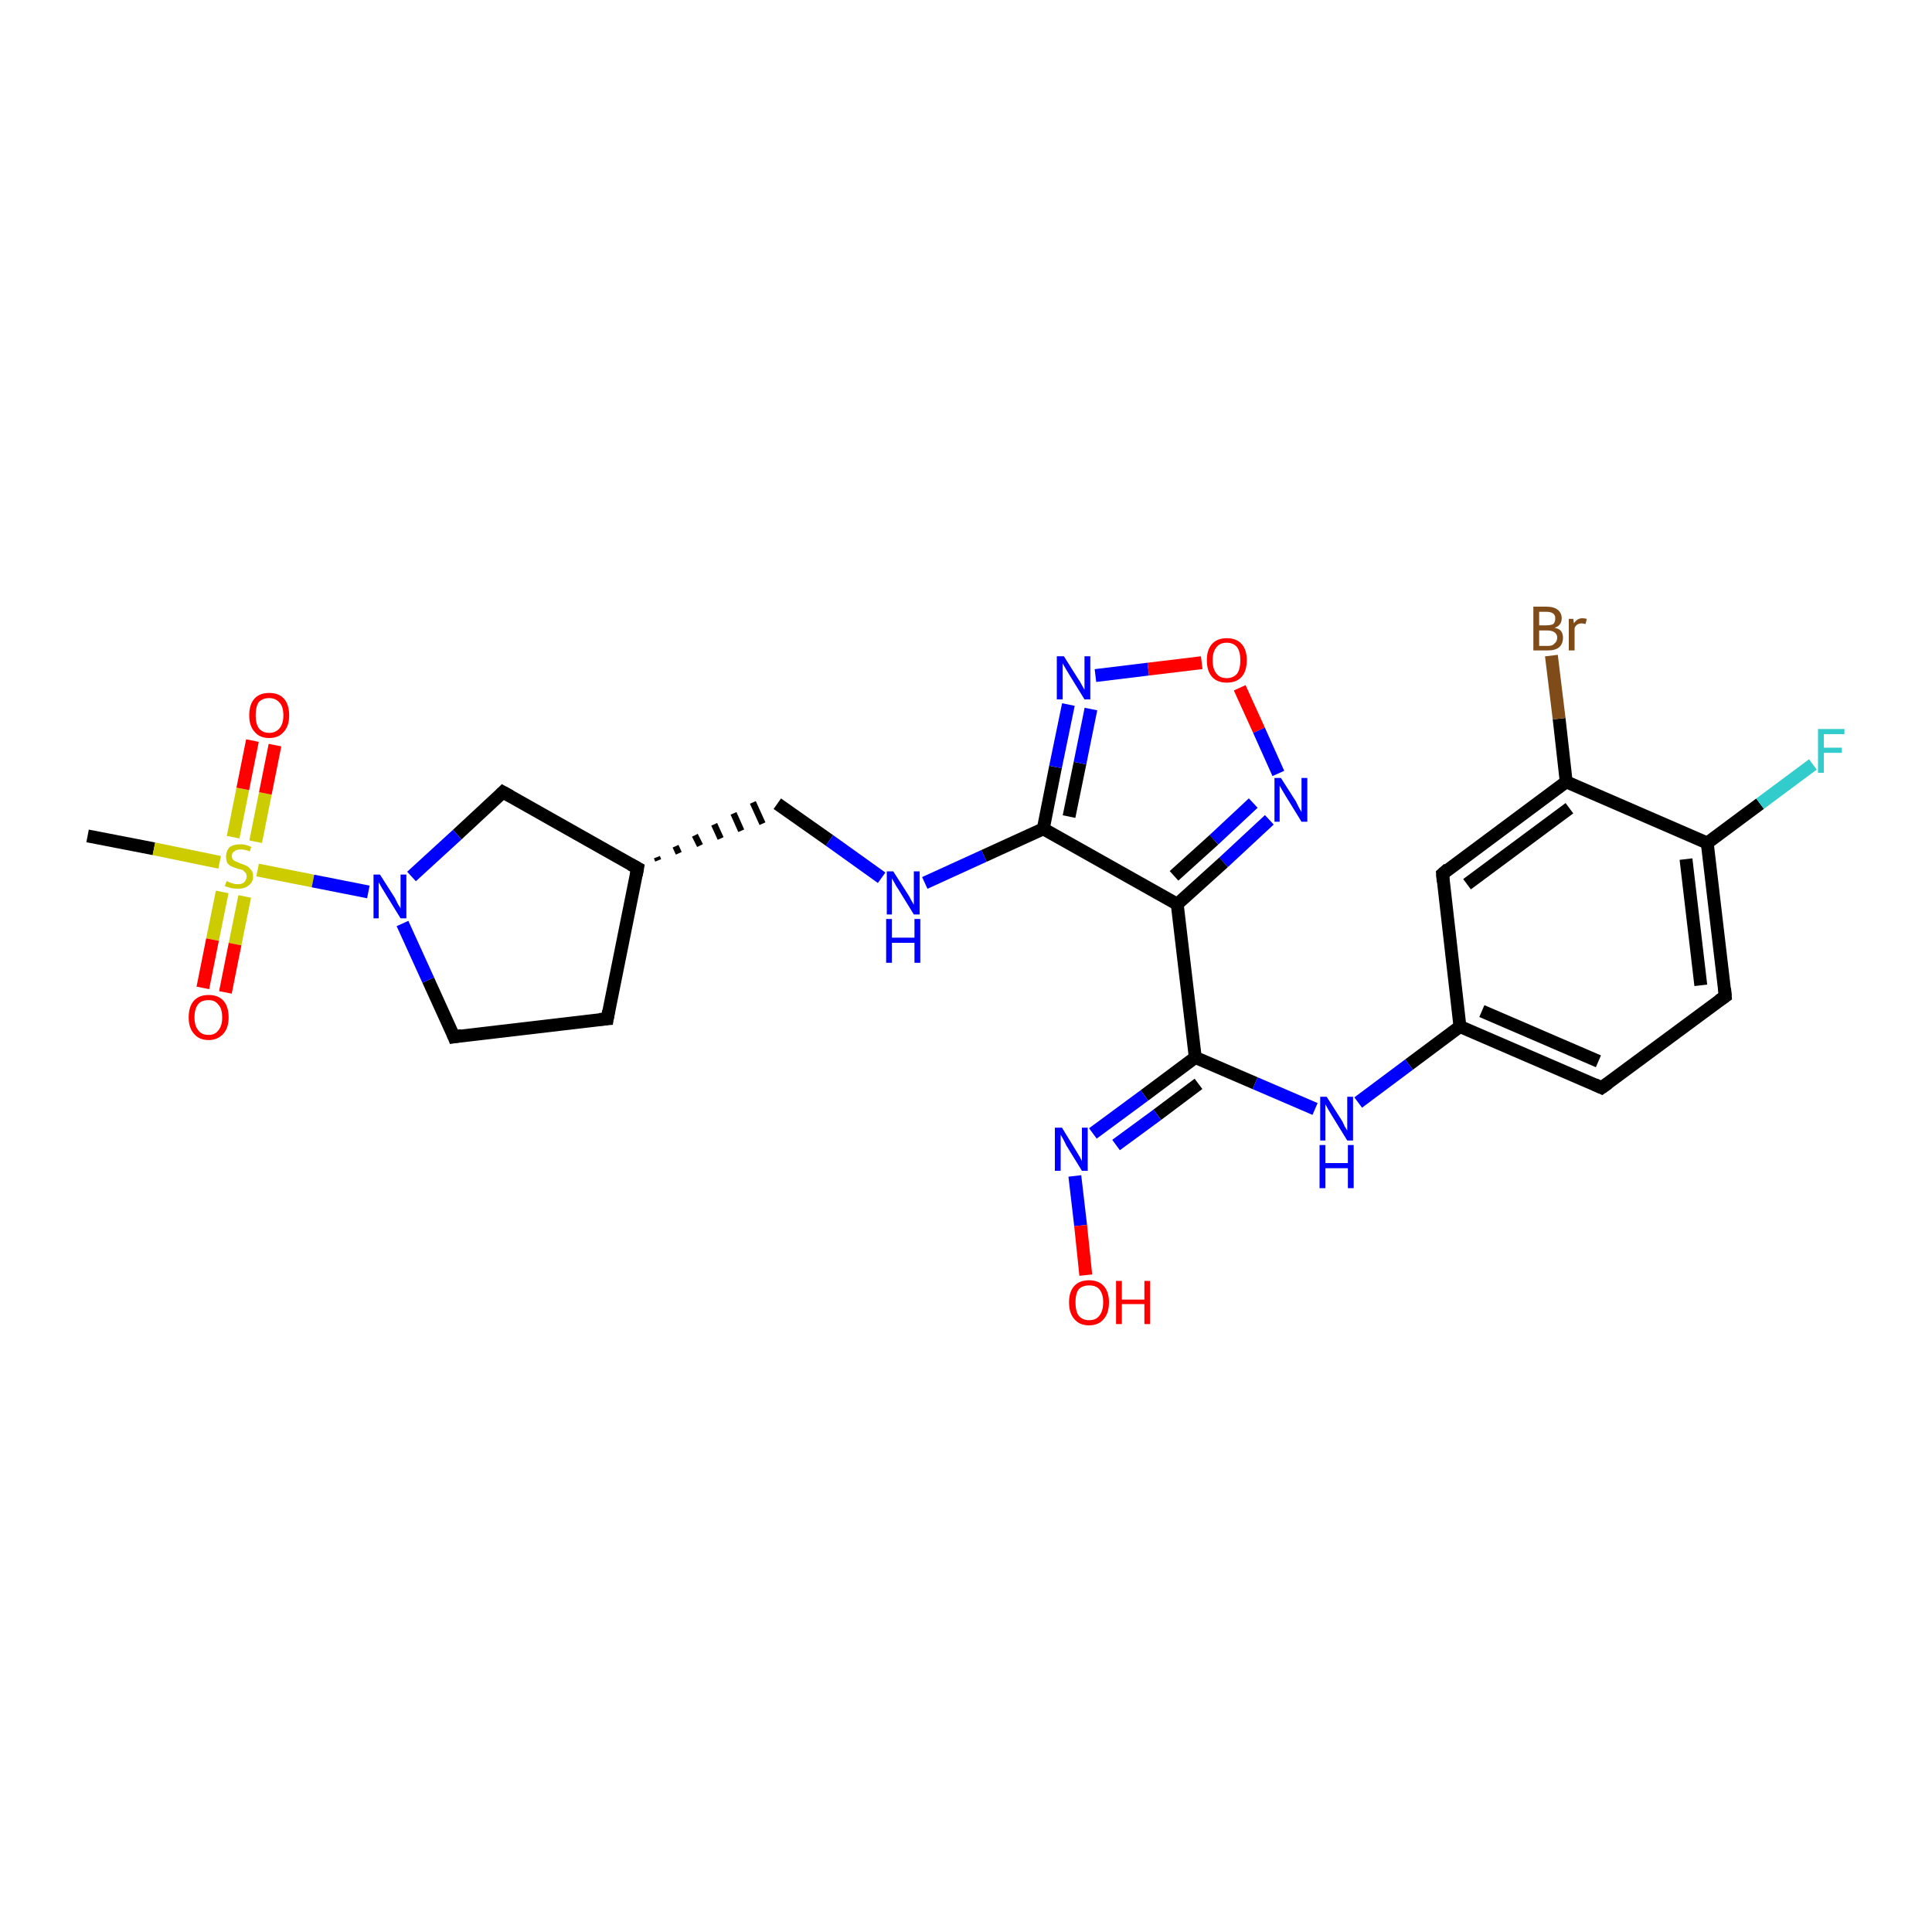 <?xml version='1.0' encoding='iso-8859-1'?>
<svg version='1.1' baseProfile='full'
              xmlns='http://www.w3.org/2000/svg'
                      xmlns:rdkit='http://www.rdkit.org/xml'
                      xmlns:xlink='http://www.w3.org/1999/xlink'
                  xml:space='preserve'
width='300px' height='300px' viewBox='0 0 300 300'>
<!-- END OF HEADER -->
<rect style='opacity:1.0;fill:#FFFFFF;stroke:none' width='300.0' height='300.0' x='0.0' y='0.0'> </rect>
<path class='bond-0 atom-0 atom-1' d='M 13.6,129.8 L 23.9,131.8' style='fill:none;fill-rule:evenodd;stroke:#000000;stroke-width:2.0px;stroke-linecap:butt;stroke-linejoin:miter;stroke-opacity:1' />
<path class='bond-0 atom-0 atom-1' d='M 23.9,131.8 L 34.1,133.9' style='fill:none;fill-rule:evenodd;stroke:#CCCC00;stroke-width:2.0px;stroke-linecap:butt;stroke-linejoin:miter;stroke-opacity:1' />
<path class='bond-1 atom-1 atom-2' d='M 34.5,138.5 L 33.0,145.9' style='fill:none;fill-rule:evenodd;stroke:#CCCC00;stroke-width:2.0px;stroke-linecap:butt;stroke-linejoin:miter;stroke-opacity:1' />
<path class='bond-1 atom-1 atom-2' d='M 33.0,145.9 L 31.5,153.4' style='fill:none;fill-rule:evenodd;stroke:#FF0000;stroke-width:2.0px;stroke-linecap:butt;stroke-linejoin:miter;stroke-opacity:1' />
<path class='bond-1 atom-1 atom-2' d='M 38.0,139.2 L 36.5,146.6' style='fill:none;fill-rule:evenodd;stroke:#CCCC00;stroke-width:2.0px;stroke-linecap:butt;stroke-linejoin:miter;stroke-opacity:1' />
<path class='bond-1 atom-1 atom-2' d='M 36.5,146.6 L 35.0,154.1' style='fill:none;fill-rule:evenodd;stroke:#FF0000;stroke-width:2.0px;stroke-linecap:butt;stroke-linejoin:miter;stroke-opacity:1' />
<path class='bond-2 atom-1 atom-3' d='M 39.7,130.7 L 41.2,123.2' style='fill:none;fill-rule:evenodd;stroke:#CCCC00;stroke-width:2.0px;stroke-linecap:butt;stroke-linejoin:miter;stroke-opacity:1' />
<path class='bond-2 atom-1 atom-3' d='M 41.2,123.2 L 42.7,115.7' style='fill:none;fill-rule:evenodd;stroke:#FF0000;stroke-width:2.0px;stroke-linecap:butt;stroke-linejoin:miter;stroke-opacity:1' />
<path class='bond-2 atom-1 atom-3' d='M 36.2,130.0 L 37.7,122.5' style='fill:none;fill-rule:evenodd;stroke:#CCCC00;stroke-width:2.0px;stroke-linecap:butt;stroke-linejoin:miter;stroke-opacity:1' />
<path class='bond-2 atom-1 atom-3' d='M 37.7,122.5 L 39.2,115.0' style='fill:none;fill-rule:evenodd;stroke:#FF0000;stroke-width:2.0px;stroke-linecap:butt;stroke-linejoin:miter;stroke-opacity:1' />
<path class='bond-3 atom-1 atom-4' d='M 40.0,135.1 L 48.6,136.8' style='fill:none;fill-rule:evenodd;stroke:#CCCC00;stroke-width:2.0px;stroke-linecap:butt;stroke-linejoin:miter;stroke-opacity:1' />
<path class='bond-3 atom-1 atom-4' d='M 48.6,136.8 L 57.2,138.5' style='fill:none;fill-rule:evenodd;stroke:#0000FF;stroke-width:2.0px;stroke-linecap:butt;stroke-linejoin:miter;stroke-opacity:1' />
<path class='bond-4 atom-4 atom-5' d='M 62.5,143.4 L 66.5,152.2' style='fill:none;fill-rule:evenodd;stroke:#0000FF;stroke-width:2.0px;stroke-linecap:butt;stroke-linejoin:miter;stroke-opacity:1' />
<path class='bond-4 atom-4 atom-5' d='M 66.5,152.2 L 70.5,161.0' style='fill:none;fill-rule:evenodd;stroke:#000000;stroke-width:2.0px;stroke-linecap:butt;stroke-linejoin:miter;stroke-opacity:1' />
<path class='bond-5 atom-5 atom-6' d='M 70.5,161.0 L 94.3,158.2' style='fill:none;fill-rule:evenodd;stroke:#000000;stroke-width:2.0px;stroke-linecap:butt;stroke-linejoin:miter;stroke-opacity:1' />
<path class='bond-6 atom-6 atom-7' d='M 94.3,158.2 L 99.0,134.8' style='fill:none;fill-rule:evenodd;stroke:#000000;stroke-width:2.0px;stroke-linecap:butt;stroke-linejoin:miter;stroke-opacity:1' />
<path class='bond-7 atom-7 atom-8' d='M 102.2,133.6 L 102.0,133.1' style='fill:none;fill-rule:evenodd;stroke:#000000;stroke-width:1.0px;stroke-linecap:butt;stroke-linejoin:miter;stroke-opacity:1' />
<path class='bond-7 atom-7 atom-8' d='M 105.4,132.5 L 104.9,131.4' style='fill:none;fill-rule:evenodd;stroke:#000000;stroke-width:1.0px;stroke-linecap:butt;stroke-linejoin:miter;stroke-opacity:1' />
<path class='bond-7 atom-7 atom-8' d='M 108.7,131.3 L 107.9,129.7' style='fill:none;fill-rule:evenodd;stroke:#000000;stroke-width:1.0px;stroke-linecap:butt;stroke-linejoin:miter;stroke-opacity:1' />
<path class='bond-7 atom-7 atom-8' d='M 111.9,130.2 L 110.9,128.0' style='fill:none;fill-rule:evenodd;stroke:#000000;stroke-width:1.0px;stroke-linecap:butt;stroke-linejoin:miter;stroke-opacity:1' />
<path class='bond-7 atom-7 atom-8' d='M 115.1,129.0 L 113.9,126.3' style='fill:none;fill-rule:evenodd;stroke:#000000;stroke-width:1.0px;stroke-linecap:butt;stroke-linejoin:miter;stroke-opacity:1' />
<path class='bond-7 atom-7 atom-8' d='M 118.4,127.9 L 116.9,124.6' style='fill:none;fill-rule:evenodd;stroke:#000000;stroke-width:1.0px;stroke-linecap:butt;stroke-linejoin:miter;stroke-opacity:1' />
<path class='bond-8 atom-8 atom-9' d='M 120.7,124.8 L 128.8,130.5' style='fill:none;fill-rule:evenodd;stroke:#000000;stroke-width:2.0px;stroke-linecap:butt;stroke-linejoin:miter;stroke-opacity:1' />
<path class='bond-8 atom-8 atom-9' d='M 128.8,130.5 L 136.9,136.3' style='fill:none;fill-rule:evenodd;stroke:#0000FF;stroke-width:2.0px;stroke-linecap:butt;stroke-linejoin:miter;stroke-opacity:1' />
<path class='bond-9 atom-9 atom-10' d='M 143.6,137.1 L 152.8,132.9' style='fill:none;fill-rule:evenodd;stroke:#0000FF;stroke-width:2.0px;stroke-linecap:butt;stroke-linejoin:miter;stroke-opacity:1' />
<path class='bond-9 atom-9 atom-10' d='M 152.8,132.9 L 162.0,128.7' style='fill:none;fill-rule:evenodd;stroke:#000000;stroke-width:2.0px;stroke-linecap:butt;stroke-linejoin:miter;stroke-opacity:1' />
<path class='bond-10 atom-10 atom-11' d='M 162.0,128.7 L 163.9,119.1' style='fill:none;fill-rule:evenodd;stroke:#000000;stroke-width:2.0px;stroke-linecap:butt;stroke-linejoin:miter;stroke-opacity:1' />
<path class='bond-10 atom-10 atom-11' d='M 163.9,119.1 L 165.9,109.4' style='fill:none;fill-rule:evenodd;stroke:#0000FF;stroke-width:2.0px;stroke-linecap:butt;stroke-linejoin:miter;stroke-opacity:1' />
<path class='bond-10 atom-10 atom-11' d='M 166.0,126.8 L 167.7,118.5' style='fill:none;fill-rule:evenodd;stroke:#000000;stroke-width:2.0px;stroke-linecap:butt;stroke-linejoin:miter;stroke-opacity:1' />
<path class='bond-10 atom-10 atom-11' d='M 167.7,118.5 L 169.4,110.1' style='fill:none;fill-rule:evenodd;stroke:#0000FF;stroke-width:2.0px;stroke-linecap:butt;stroke-linejoin:miter;stroke-opacity:1' />
<path class='bond-11 atom-11 atom-12' d='M 170.1,104.9 L 178.3,103.9' style='fill:none;fill-rule:evenodd;stroke:#0000FF;stroke-width:2.0px;stroke-linecap:butt;stroke-linejoin:miter;stroke-opacity:1' />
<path class='bond-11 atom-11 atom-12' d='M 178.3,103.9 L 186.6,102.9' style='fill:none;fill-rule:evenodd;stroke:#FF0000;stroke-width:2.0px;stroke-linecap:butt;stroke-linejoin:miter;stroke-opacity:1' />
<path class='bond-12 atom-12 atom-13' d='M 192.5,106.8 L 195.5,113.4' style='fill:none;fill-rule:evenodd;stroke:#FF0000;stroke-width:2.0px;stroke-linecap:butt;stroke-linejoin:miter;stroke-opacity:1' />
<path class='bond-12 atom-12 atom-13' d='M 195.5,113.4 L 198.5,120.1' style='fill:none;fill-rule:evenodd;stroke:#0000FF;stroke-width:2.0px;stroke-linecap:butt;stroke-linejoin:miter;stroke-opacity:1' />
<path class='bond-13 atom-13 atom-14' d='M 197.1,127.3 L 190.0,133.9' style='fill:none;fill-rule:evenodd;stroke:#0000FF;stroke-width:2.0px;stroke-linecap:butt;stroke-linejoin:miter;stroke-opacity:1' />
<path class='bond-13 atom-13 atom-14' d='M 190.0,133.9 L 182.8,140.4' style='fill:none;fill-rule:evenodd;stroke:#000000;stroke-width:2.0px;stroke-linecap:butt;stroke-linejoin:miter;stroke-opacity:1' />
<path class='bond-13 atom-13 atom-14' d='M 194.6,124.7 L 188.5,130.4' style='fill:none;fill-rule:evenodd;stroke:#0000FF;stroke-width:2.0px;stroke-linecap:butt;stroke-linejoin:miter;stroke-opacity:1' />
<path class='bond-13 atom-13 atom-14' d='M 188.5,130.4 L 182.3,136.0' style='fill:none;fill-rule:evenodd;stroke:#000000;stroke-width:2.0px;stroke-linecap:butt;stroke-linejoin:miter;stroke-opacity:1' />
<path class='bond-14 atom-14 atom-15' d='M 182.8,140.4 L 185.6,164.2' style='fill:none;fill-rule:evenodd;stroke:#000000;stroke-width:2.0px;stroke-linecap:butt;stroke-linejoin:miter;stroke-opacity:1' />
<path class='bond-15 atom-15 atom-16' d='M 185.6,164.2 L 194.9,168.2' style='fill:none;fill-rule:evenodd;stroke:#000000;stroke-width:2.0px;stroke-linecap:butt;stroke-linejoin:miter;stroke-opacity:1' />
<path class='bond-15 atom-15 atom-16' d='M 194.9,168.2 L 204.2,172.2' style='fill:none;fill-rule:evenodd;stroke:#0000FF;stroke-width:2.0px;stroke-linecap:butt;stroke-linejoin:miter;stroke-opacity:1' />
<path class='bond-16 atom-16 atom-17' d='M 210.9,171.2 L 218.8,165.3' style='fill:none;fill-rule:evenodd;stroke:#0000FF;stroke-width:2.0px;stroke-linecap:butt;stroke-linejoin:miter;stroke-opacity:1' />
<path class='bond-16 atom-16 atom-17' d='M 218.8,165.3 L 226.7,159.4' style='fill:none;fill-rule:evenodd;stroke:#000000;stroke-width:2.0px;stroke-linecap:butt;stroke-linejoin:miter;stroke-opacity:1' />
<path class='bond-17 atom-17 atom-18' d='M 226.7,159.4 L 248.7,168.9' style='fill:none;fill-rule:evenodd;stroke:#000000;stroke-width:2.0px;stroke-linecap:butt;stroke-linejoin:miter;stroke-opacity:1' />
<path class='bond-17 atom-17 atom-18' d='M 230.1,157.0 L 248.2,164.8' style='fill:none;fill-rule:evenodd;stroke:#000000;stroke-width:2.0px;stroke-linecap:butt;stroke-linejoin:miter;stroke-opacity:1' />
<path class='bond-18 atom-18 atom-19' d='M 248.7,168.9 L 267.9,154.7' style='fill:none;fill-rule:evenodd;stroke:#000000;stroke-width:2.0px;stroke-linecap:butt;stroke-linejoin:miter;stroke-opacity:1' />
<path class='bond-19 atom-19 atom-20' d='M 267.9,154.7 L 265.1,130.9' style='fill:none;fill-rule:evenodd;stroke:#000000;stroke-width:2.0px;stroke-linecap:butt;stroke-linejoin:miter;stroke-opacity:1' />
<path class='bond-19 atom-19 atom-20' d='M 264.1,153.0 L 261.8,133.4' style='fill:none;fill-rule:evenodd;stroke:#000000;stroke-width:2.0px;stroke-linecap:butt;stroke-linejoin:miter;stroke-opacity:1' />
<path class='bond-20 atom-20 atom-21' d='M 265.1,130.9 L 273.3,124.8' style='fill:none;fill-rule:evenodd;stroke:#000000;stroke-width:2.0px;stroke-linecap:butt;stroke-linejoin:miter;stroke-opacity:1' />
<path class='bond-20 atom-20 atom-21' d='M 273.3,124.8 L 281.5,118.7' style='fill:none;fill-rule:evenodd;stroke:#33CCCC;stroke-width:2.0px;stroke-linecap:butt;stroke-linejoin:miter;stroke-opacity:1' />
<path class='bond-21 atom-20 atom-22' d='M 265.1,130.9 L 243.2,121.4' style='fill:none;fill-rule:evenodd;stroke:#000000;stroke-width:2.0px;stroke-linecap:butt;stroke-linejoin:miter;stroke-opacity:1' />
<path class='bond-22 atom-22 atom-23' d='M 243.2,121.4 L 242.1,111.6' style='fill:none;fill-rule:evenodd;stroke:#000000;stroke-width:2.0px;stroke-linecap:butt;stroke-linejoin:miter;stroke-opacity:1' />
<path class='bond-22 atom-22 atom-23' d='M 242.1,111.6 L 240.9,101.8' style='fill:none;fill-rule:evenodd;stroke:#7F4C19;stroke-width:2.0px;stroke-linecap:butt;stroke-linejoin:miter;stroke-opacity:1' />
<path class='bond-23 atom-22 atom-24' d='M 243.2,121.4 L 224.0,135.7' style='fill:none;fill-rule:evenodd;stroke:#000000;stroke-width:2.0px;stroke-linecap:butt;stroke-linejoin:miter;stroke-opacity:1' />
<path class='bond-23 atom-22 atom-24' d='M 243.7,125.5 L 227.8,137.3' style='fill:none;fill-rule:evenodd;stroke:#000000;stroke-width:2.0px;stroke-linecap:butt;stroke-linejoin:miter;stroke-opacity:1' />
<path class='bond-24 atom-15 atom-25' d='M 185.6,164.2 L 177.7,170.1' style='fill:none;fill-rule:evenodd;stroke:#000000;stroke-width:2.0px;stroke-linecap:butt;stroke-linejoin:miter;stroke-opacity:1' />
<path class='bond-24 atom-15 atom-25' d='M 177.7,170.1 L 169.7,176.0' style='fill:none;fill-rule:evenodd;stroke:#0000FF;stroke-width:2.0px;stroke-linecap:butt;stroke-linejoin:miter;stroke-opacity:1' />
<path class='bond-24 atom-15 atom-25' d='M 186.1,168.3 L 179.7,173.1' style='fill:none;fill-rule:evenodd;stroke:#000000;stroke-width:2.0px;stroke-linecap:butt;stroke-linejoin:miter;stroke-opacity:1' />
<path class='bond-24 atom-15 atom-25' d='M 179.7,173.1 L 173.3,177.8' style='fill:none;fill-rule:evenodd;stroke:#0000FF;stroke-width:2.0px;stroke-linecap:butt;stroke-linejoin:miter;stroke-opacity:1' />
<path class='bond-25 atom-25 atom-26' d='M 166.9,182.6 L 167.8,190.3' style='fill:none;fill-rule:evenodd;stroke:#0000FF;stroke-width:2.0px;stroke-linecap:butt;stroke-linejoin:miter;stroke-opacity:1' />
<path class='bond-25 atom-25 atom-26' d='M 167.8,190.3 L 168.6,198.0' style='fill:none;fill-rule:evenodd;stroke:#FF0000;stroke-width:2.0px;stroke-linecap:butt;stroke-linejoin:miter;stroke-opacity:1' />
<path class='bond-26 atom-7 atom-27' d='M 99.0,134.8 L 78.1,123.0' style='fill:none;fill-rule:evenodd;stroke:#000000;stroke-width:2.0px;stroke-linecap:butt;stroke-linejoin:miter;stroke-opacity:1' />
<path class='bond-27 atom-27 atom-4' d='M 78.1,123.0 L 71.0,129.6' style='fill:none;fill-rule:evenodd;stroke:#000000;stroke-width:2.0px;stroke-linecap:butt;stroke-linejoin:miter;stroke-opacity:1' />
<path class='bond-27 atom-27 atom-4' d='M 71.0,129.6 L 63.9,136.1' style='fill:none;fill-rule:evenodd;stroke:#0000FF;stroke-width:2.0px;stroke-linecap:butt;stroke-linejoin:miter;stroke-opacity:1' />
<path class='bond-28 atom-14 atom-10' d='M 182.8,140.4 L 162.0,128.7' style='fill:none;fill-rule:evenodd;stroke:#000000;stroke-width:2.0px;stroke-linecap:butt;stroke-linejoin:miter;stroke-opacity:1' />
<path class='bond-29 atom-24 atom-17' d='M 224.0,135.7 L 226.7,159.4' style='fill:none;fill-rule:evenodd;stroke:#000000;stroke-width:2.0px;stroke-linecap:butt;stroke-linejoin:miter;stroke-opacity:1' />
<path d='M 70.3,160.5 L 70.5,161.0 L 71.7,160.8' style='fill:none;stroke:#000000;stroke-width:2.0px;stroke-linecap:butt;stroke-linejoin:miter;stroke-opacity:1;' />
<path d='M 93.1,158.3 L 94.3,158.2 L 94.5,157.0' style='fill:none;stroke:#000000;stroke-width:2.0px;stroke-linecap:butt;stroke-linejoin:miter;stroke-opacity:1;' />
<path d='M 98.8,135.9 L 99.0,134.8 L 97.9,134.2' style='fill:none;stroke:#000000;stroke-width:2.0px;stroke-linecap:butt;stroke-linejoin:miter;stroke-opacity:1;' />
<path d='M 247.6,168.4 L 248.7,168.9 L 249.7,168.2' style='fill:none;stroke:#000000;stroke-width:2.0px;stroke-linecap:butt;stroke-linejoin:miter;stroke-opacity:1;' />
<path d='M 266.9,155.4 L 267.9,154.7 L 267.8,153.5' style='fill:none;stroke:#000000;stroke-width:2.0px;stroke-linecap:butt;stroke-linejoin:miter;stroke-opacity:1;' />
<path d='M 224.9,134.9 L 224.0,135.7 L 224.1,136.9' style='fill:none;stroke:#000000;stroke-width:2.0px;stroke-linecap:butt;stroke-linejoin:miter;stroke-opacity:1;' />
<path d='M 79.2,123.6 L 78.1,123.0 L 77.8,123.3' style='fill:none;stroke:#000000;stroke-width:2.0px;stroke-linecap:butt;stroke-linejoin:miter;stroke-opacity:1;' />
<path class='atom-1' d='M 35.2 136.8
Q 35.2 136.8, 35.6 137.0
Q 35.9 137.1, 36.2 137.2
Q 36.6 137.3, 36.9 137.3
Q 37.6 137.3, 37.9 137.0
Q 38.3 136.6, 38.3 136.1
Q 38.3 135.7, 38.1 135.5
Q 37.9 135.3, 37.7 135.1
Q 37.4 135.0, 36.9 134.9
Q 36.3 134.7, 35.9 134.5
Q 35.6 134.4, 35.3 134.0
Q 35.1 133.6, 35.1 133.0
Q 35.1 132.2, 35.6 131.6
Q 36.2 131.1, 37.4 131.1
Q 38.1 131.1, 39.0 131.5
L 38.8 132.2
Q 38.0 131.9, 37.4 131.9
Q 36.7 131.9, 36.4 132.2
Q 36.0 132.4, 36.0 132.9
Q 36.0 133.3, 36.2 133.5
Q 36.4 133.7, 36.7 133.8
Q 36.9 133.9, 37.4 134.1
Q 38.0 134.3, 38.4 134.5
Q 38.7 134.7, 39.0 135.1
Q 39.3 135.4, 39.3 136.1
Q 39.3 137.0, 38.6 137.5
Q 38.0 138.0, 37.0 138.0
Q 36.4 138.0, 35.9 137.9
Q 35.5 137.8, 34.9 137.6
L 35.2 136.8
' fill='#CCCC00'/>
<path class='atom-2' d='M 29.3 158.0
Q 29.3 156.3, 30.1 155.4
Q 30.9 154.5, 32.4 154.5
Q 33.9 154.5, 34.7 155.4
Q 35.5 156.3, 35.5 158.0
Q 35.5 159.6, 34.7 160.5
Q 33.8 161.5, 32.4 161.5
Q 30.9 161.5, 30.1 160.5
Q 29.3 159.6, 29.3 158.0
M 32.4 160.7
Q 33.4 160.7, 33.9 160.0
Q 34.5 159.3, 34.5 158.0
Q 34.5 156.6, 33.9 156.0
Q 33.4 155.3, 32.4 155.3
Q 31.3 155.3, 30.8 155.9
Q 30.2 156.6, 30.2 158.0
Q 30.2 159.3, 30.8 160.0
Q 31.3 160.7, 32.4 160.7
' fill='#FF0000'/>
<path class='atom-3' d='M 38.7 111.1
Q 38.7 109.4, 39.5 108.5
Q 40.3 107.6, 41.8 107.6
Q 43.3 107.6, 44.1 108.5
Q 44.9 109.4, 44.9 111.1
Q 44.9 112.7, 44.1 113.6
Q 43.3 114.6, 41.8 114.6
Q 40.3 114.6, 39.5 113.6
Q 38.7 112.7, 38.7 111.1
M 41.8 113.8
Q 42.8 113.8, 43.4 113.1
Q 44.0 112.4, 44.0 111.1
Q 44.0 109.7, 43.4 109.1
Q 42.8 108.4, 41.8 108.4
Q 40.8 108.4, 40.2 109.0
Q 39.7 109.7, 39.7 111.1
Q 39.7 112.4, 40.2 113.1
Q 40.8 113.8, 41.8 113.8
' fill='#FF0000'/>
<path class='atom-4' d='M 59.0 135.8
L 61.3 139.4
Q 61.5 139.8, 61.8 140.4
Q 62.2 141.0, 62.2 141.1
L 62.2 135.8
L 63.1 135.8
L 63.1 142.6
L 62.2 142.6
L 59.8 138.7
Q 59.5 138.2, 59.2 137.7
Q 58.9 137.2, 58.8 137.0
L 58.8 142.6
L 58.0 142.6
L 58.0 135.8
L 59.0 135.8
' fill='#0000FF'/>
<path class='atom-9' d='M 138.7 135.3
L 141.0 138.9
Q 141.2 139.2, 141.5 139.8
Q 141.9 140.5, 141.9 140.5
L 141.9 135.3
L 142.8 135.3
L 142.8 142.0
L 141.9 142.0
L 139.5 138.1
Q 139.2 137.7, 138.9 137.1
Q 138.6 136.6, 138.5 136.4
L 138.5 142.0
L 137.7 142.0
L 137.7 135.3
L 138.7 135.3
' fill='#0000FF'/>
<path class='atom-9' d='M 137.6 142.7
L 138.5 142.7
L 138.5 145.6
L 142.0 145.6
L 142.0 142.7
L 142.9 142.7
L 142.9 149.5
L 142.0 149.5
L 142.0 146.4
L 138.5 146.4
L 138.5 149.5
L 137.6 149.5
L 137.6 142.7
' fill='#0000FF'/>
<path class='atom-11' d='M 165.2 101.9
L 167.4 105.4
Q 167.7 105.8, 168.0 106.4
Q 168.4 107.1, 168.4 107.1
L 168.4 101.9
L 169.3 101.9
L 169.3 108.6
L 168.4 108.6
L 166.0 104.7
Q 165.7 104.2, 165.4 103.7
Q 165.1 103.2, 165.0 103.0
L 165.0 108.6
L 164.1 108.6
L 164.1 101.9
L 165.2 101.9
' fill='#0000FF'/>
<path class='atom-12' d='M 187.4 102.5
Q 187.4 100.9, 188.2 100.0
Q 189.0 99.1, 190.5 99.1
Q 192.0 99.1, 192.8 100.0
Q 193.6 100.9, 193.6 102.5
Q 193.6 104.2, 192.8 105.1
Q 192.0 106.0, 190.5 106.0
Q 189.0 106.0, 188.2 105.1
Q 187.4 104.2, 187.4 102.5
M 190.5 105.3
Q 191.5 105.3, 192.1 104.6
Q 192.6 103.9, 192.6 102.5
Q 192.6 101.2, 192.1 100.5
Q 191.5 99.8, 190.5 99.8
Q 189.4 99.8, 188.9 100.5
Q 188.3 101.2, 188.3 102.5
Q 188.3 103.9, 188.9 104.6
Q 189.4 105.3, 190.5 105.3
' fill='#FF0000'/>
<path class='atom-13' d='M 198.9 120.8
L 201.2 124.4
Q 201.4 124.8, 201.7 125.4
Q 202.1 126.1, 202.1 126.1
L 202.1 120.8
L 203.0 120.8
L 203.0 127.6
L 202.1 127.6
L 199.7 123.7
Q 199.4 123.2, 199.1 122.7
Q 198.8 122.2, 198.7 122.0
L 198.7 127.6
L 197.9 127.6
L 197.9 120.8
L 198.9 120.8
' fill='#0000FF'/>
<path class='atom-16' d='M 206.0 170.3
L 208.3 173.9
Q 208.5 174.2, 208.8 174.9
Q 209.2 175.5, 209.2 175.6
L 209.2 170.3
L 210.1 170.3
L 210.1 177.1
L 209.2 177.1
L 206.8 173.2
Q 206.5 172.7, 206.2 172.2
Q 205.9 171.6, 205.8 171.5
L 205.8 177.1
L 205.0 177.1
L 205.0 170.3
L 206.0 170.3
' fill='#0000FF'/>
<path class='atom-16' d='M 204.9 177.8
L 205.8 177.8
L 205.8 180.6
L 209.3 180.6
L 209.3 177.8
L 210.2 177.8
L 210.2 184.5
L 209.3 184.5
L 209.3 181.4
L 205.8 181.4
L 205.8 184.5
L 204.9 184.5
L 204.9 177.8
' fill='#0000FF'/>
<path class='atom-21' d='M 282.3 113.2
L 286.4 113.2
L 286.4 114.0
L 283.2 114.0
L 283.2 116.1
L 286.0 116.1
L 286.0 116.9
L 283.2 116.9
L 283.2 120.0
L 282.3 120.0
L 282.3 113.2
' fill='#33CCCC'/>
<path class='atom-23' d='M 241.4 97.5
Q 242.1 97.6, 242.4 98.0
Q 242.7 98.4, 242.7 99.0
Q 242.7 100.0, 242.1 100.5
Q 241.5 101.0, 240.4 101.0
L 238.1 101.0
L 238.1 94.2
L 240.1 94.2
Q 241.3 94.2, 241.9 94.7
Q 242.5 95.2, 242.5 96.0
Q 242.5 97.1, 241.4 97.5
M 239.0 95.0
L 239.0 97.1
L 240.1 97.1
Q 240.8 97.1, 241.2 96.9
Q 241.5 96.6, 241.5 96.0
Q 241.5 95.0, 240.1 95.0
L 239.0 95.0
M 240.4 100.3
Q 241.1 100.3, 241.4 99.9
Q 241.8 99.6, 241.8 99.0
Q 241.8 98.5, 241.4 98.2
Q 241.0 97.9, 240.3 97.9
L 239.0 97.9
L 239.0 100.3
L 240.4 100.3
' fill='#7F4C19'/>
<path class='atom-23' d='M 244.3 96.1
L 244.4 96.8
Q 244.9 96.0, 245.7 96.0
Q 246.0 96.0, 246.4 96.1
L 246.2 96.9
Q 245.8 96.8, 245.6 96.8
Q 245.2 96.8, 244.9 97.0
Q 244.7 97.1, 244.5 97.5
L 244.5 101.0
L 243.6 101.0
L 243.6 96.1
L 244.3 96.1
' fill='#7F4C19'/>
<path class='atom-25' d='M 164.9 175.1
L 167.1 178.7
Q 167.3 179.0, 167.7 179.7
Q 168.0 180.3, 168.0 180.3
L 168.0 175.1
L 168.9 175.1
L 168.9 181.8
L 168.0 181.8
L 165.6 177.9
Q 165.4 177.5, 165.1 176.9
Q 164.8 176.4, 164.7 176.2
L 164.7 181.8
L 163.8 181.8
L 163.8 175.1
L 164.9 175.1
' fill='#0000FF'/>
<path class='atom-26' d='M 166.0 202.2
Q 166.0 200.6, 166.8 199.7
Q 167.6 198.8, 169.1 198.8
Q 170.6 198.8, 171.4 199.7
Q 172.2 200.6, 172.2 202.2
Q 172.2 203.9, 171.4 204.8
Q 170.6 205.8, 169.1 205.8
Q 167.6 205.8, 166.8 204.8
Q 166.0 203.9, 166.0 202.2
M 169.1 205.0
Q 170.2 205.0, 170.7 204.3
Q 171.3 203.6, 171.3 202.2
Q 171.3 200.9, 170.7 200.2
Q 170.2 199.6, 169.1 199.6
Q 168.1 199.6, 167.5 200.2
Q 167.0 200.9, 167.0 202.2
Q 167.0 203.6, 167.5 204.3
Q 168.1 205.0, 169.1 205.0
' fill='#FF0000'/>
<path class='atom-26' d='M 173.3 198.9
L 174.2 198.9
L 174.2 201.8
L 177.7 201.8
L 177.7 198.9
L 178.6 198.9
L 178.6 205.6
L 177.7 205.6
L 177.7 202.5
L 174.2 202.5
L 174.2 205.6
L 173.3 205.6
L 173.3 198.9
' fill='#FF0000'/>
</svg>
